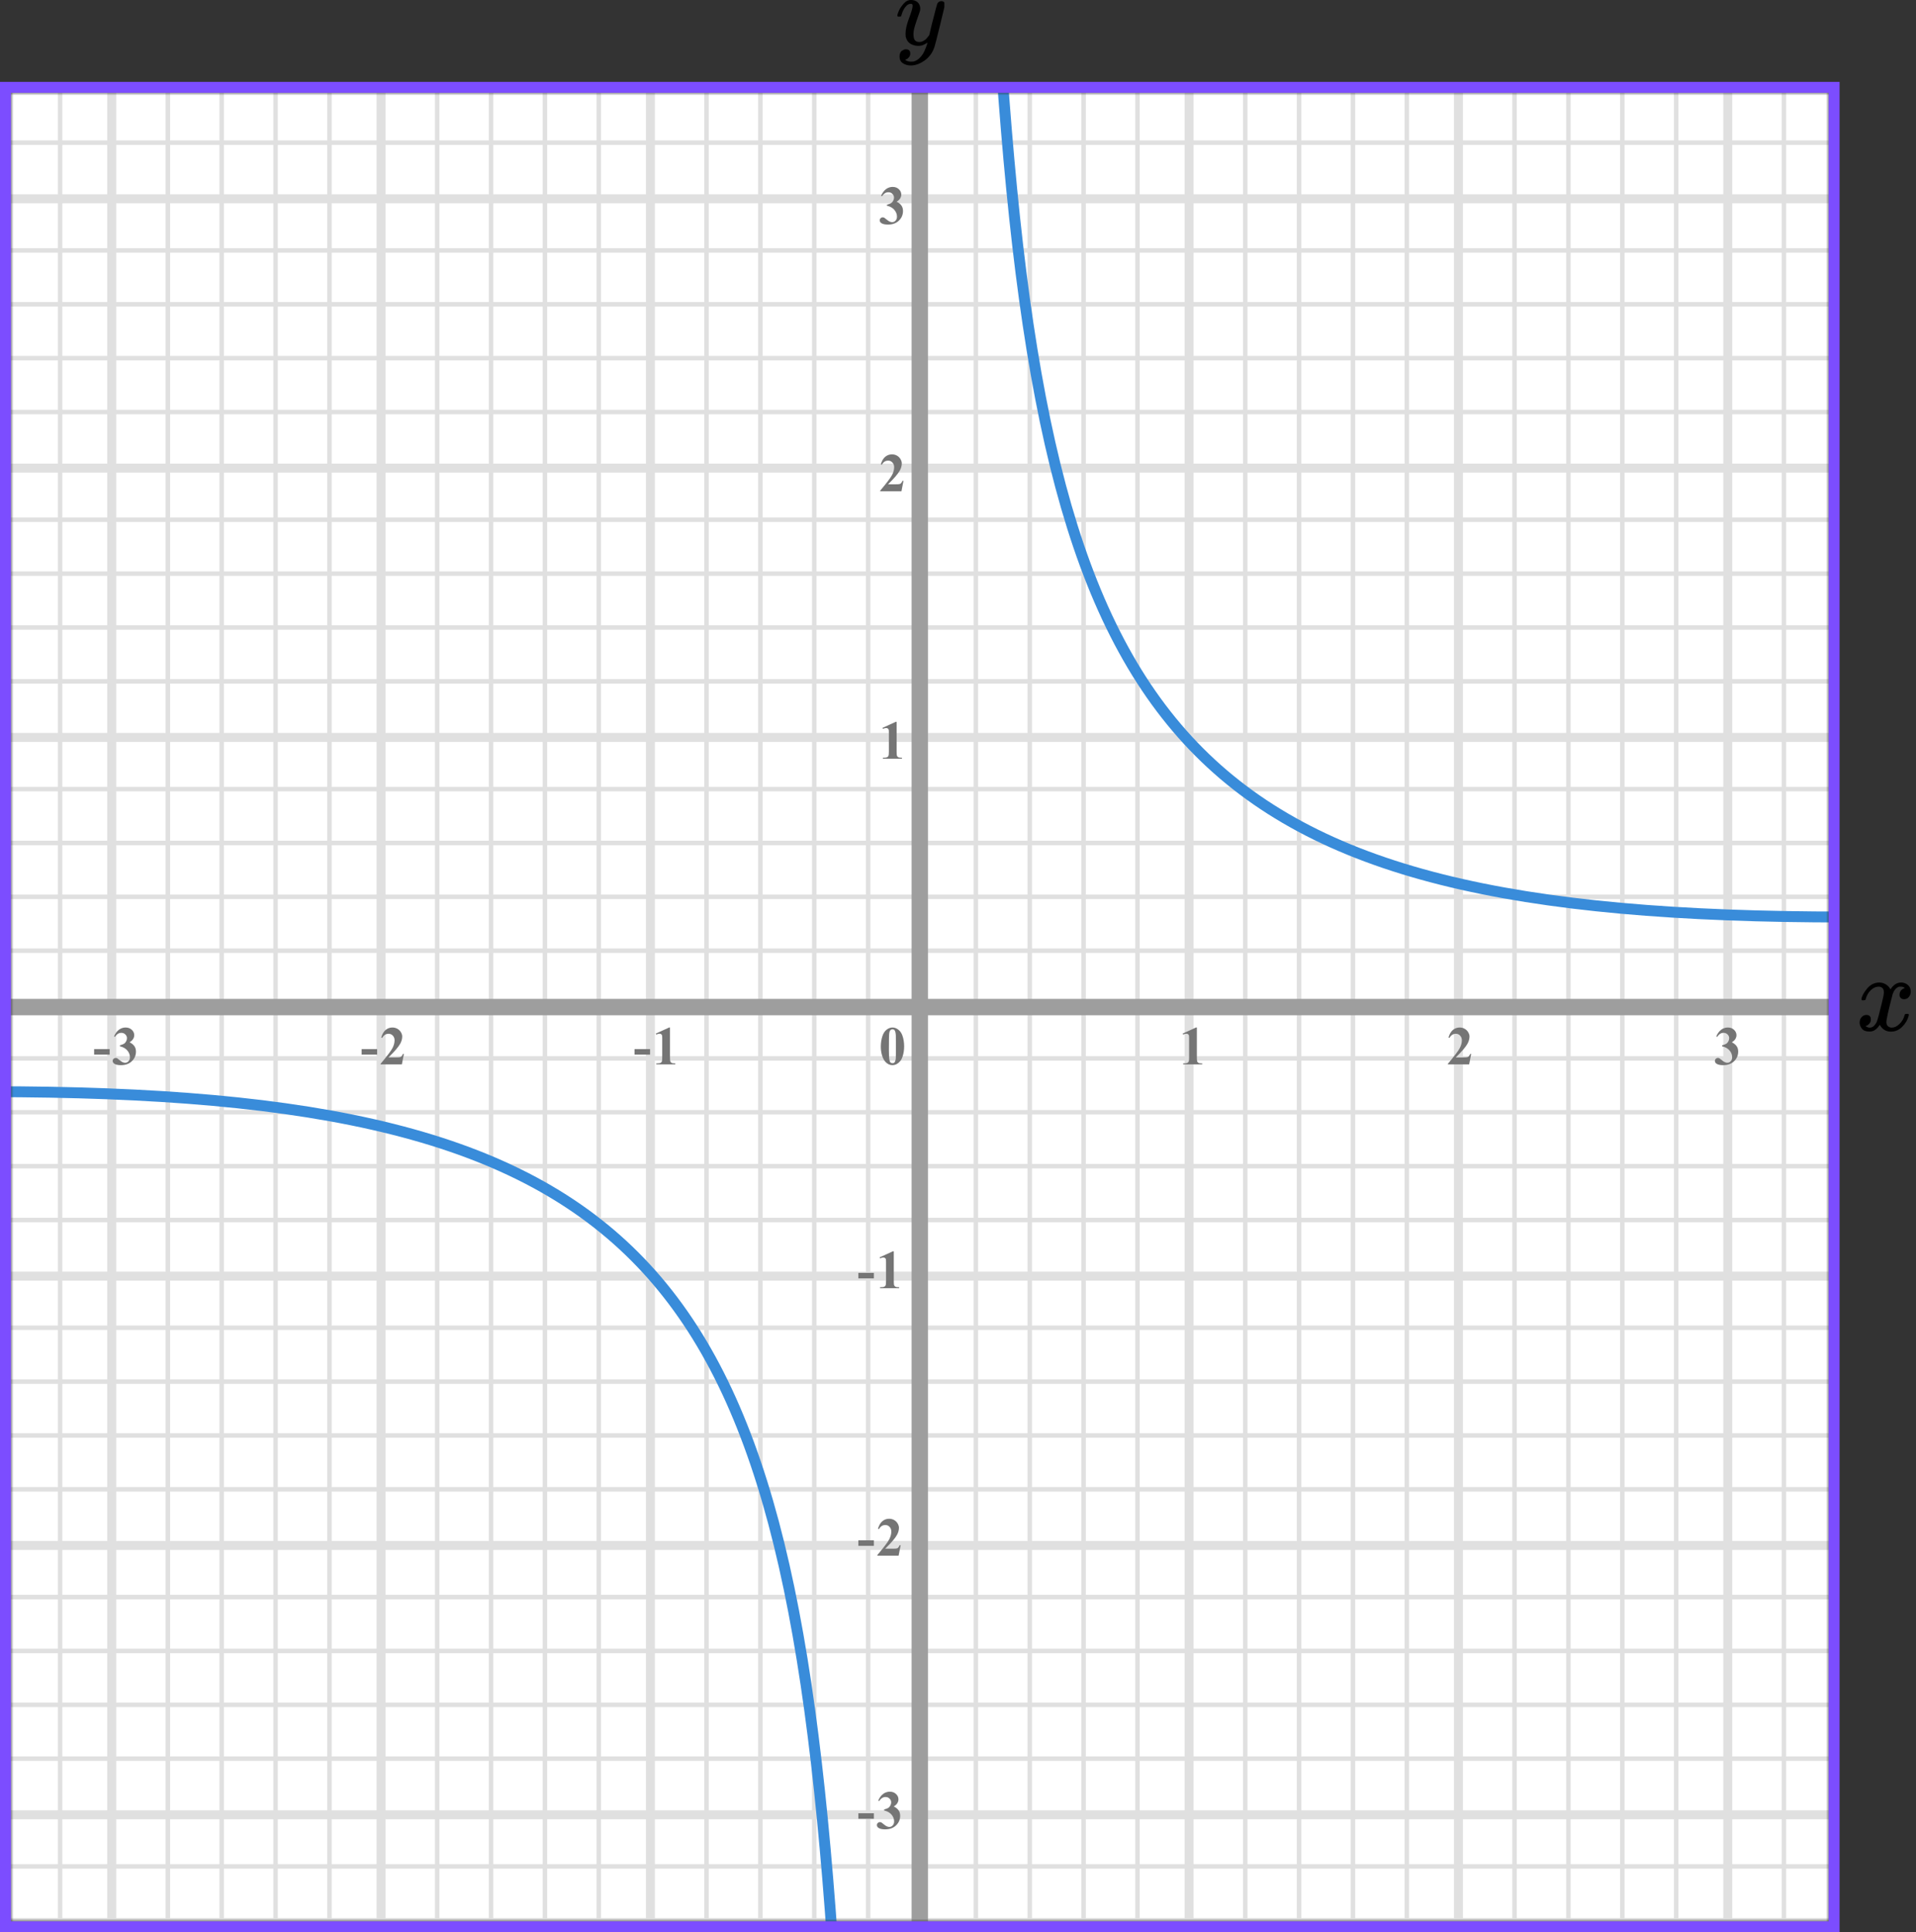 <?xml version="1.0" encoding="UTF-8"?> <svg xmlns="http://www.w3.org/2000/svg" width="351" height="354" viewBox="0 0 351 354" fill="none"><rect x="0" y="0" width="351" height="354" fill="#333333" stroke="none"/><mask id="mask0" maskUnits="userSpaceOnUse" x="2" y="17" width="333" height="335"><rect x="2" y="17" width="333" height="335" fill="#C4C4C4"></rect></mask><g mask="url(#mask0)"><mask id="mask1" maskUnits="userSpaceOnUse" x="-107" y="-82" width="500" height="494"><rect x="-107" y="-82" width="500" height="493.421" fill="white"></rect></mask><g mask="url(#mask1)"><rect x="-107" y="-82" width="501.645" height="493.421" fill="white"></rect><line x1="11.01" y1="411.421" x2="11.01" y2="-82" stroke="#E0E0E0" stroke-width="0.822"></line><line x1="20.467" y1="411.421" x2="20.467" y2="-82" stroke="#E0E0E0" stroke-width="1.645"></line><line x1="30.747" y1="411.421" x2="30.747" y2="-82" stroke="#E0E0E0" stroke-width="0.822"></line><line x1="40.615" y1="411.421" x2="40.615" y2="-82" stroke="#E0E0E0" stroke-width="0.822"></line><line x1="50.483" y1="411.421" x2="50.483" y2="-82" stroke="#E0E0E0" stroke-width="0.822"></line><line x1="60.352" y1="411.421" x2="60.352" y2="-82" stroke="#E0E0E0" stroke-width="0.822"></line><line x1="69.809" y1="411.421" x2="69.809" y2="-82" stroke="#E0E0E0" stroke-width="1.645"></line><line x1="80.089" y1="411.421" x2="80.089" y2="-82" stroke="#E0E0E0" stroke-width="0.822"></line><line x1="89.957" y1="411.421" x2="89.957" y2="-82" stroke="#E0E0E0" stroke-width="0.822"></line><line x1="99.826" y1="411.421" x2="99.826" y2="-82" stroke="#E0E0E0" stroke-width="0.822"></line><line x1="109.694" y1="411.421" x2="109.694" y2="-82" stroke="#E0E0E0" stroke-width="0.822"></line><line x1="119.151" y1="411.421" x2="119.151" y2="-82" stroke="#E0E0E0" stroke-width="1.645"></line><line x1="129.431" y1="411.421" x2="129.431" y2="-82" stroke="#E0E0E0" stroke-width="0.822"></line><line x1="139.3" y1="411.421" x2="139.3" y2="-82" stroke="#E0E0E0" stroke-width="0.822"></line><line x1="149.168" y1="411.421" x2="149.168" y2="-82" stroke="#E0E0E0" stroke-width="0.822"></line><line x1="159.036" y1="411.421" x2="159.036" y2="-82" stroke="#E0E0E0" stroke-width="0.822"></line><line x1="168.493" y1="411.421" x2="168.493" y2="-82" stroke="#E0E0E0" stroke-width="1.645"></line><line x1="178.773" y1="411.421" x2="178.773" y2="-82" stroke="#E0E0E0" stroke-width="0.822"></line><line x1="188.642" y1="411.421" x2="188.642" y2="-82" stroke="#E0E0E0" stroke-width="0.822"></line><line x1="198.51" y1="411.421" x2="198.51" y2="-82" stroke="#E0E0E0" stroke-width="0.822"></line><line x1="208.378" y1="411.421" x2="208.378" y2="-82" stroke="#E0E0E0" stroke-width="0.822"></line><line x1="217.836" y1="411.421" x2="217.836" y2="-82" stroke="#E0E0E0" stroke-width="1.645"></line><line x1="228.115" y1="411.421" x2="228.115" y2="-82" stroke="#E0E0E0" stroke-width="0.822"></line><line x1="237.983" y1="411.421" x2="237.983" y2="-82" stroke="#E0E0E0" stroke-width="0.822"></line><line x1="247.852" y1="411.421" x2="247.852" y2="-82" stroke="#E0E0E0" stroke-width="0.822"></line><line x1="257.721" y1="411.421" x2="257.721" y2="-82" stroke="#E0E0E0" stroke-width="0.822"></line><line x1="267.178" y1="411.421" x2="267.178" y2="-82" stroke="#E0E0E0" stroke-width="1.645"></line><line x1="277.457" y1="411.421" x2="277.457" y2="-82" stroke="#E0E0E0" stroke-width="0.822"></line><line x1="287.325" y1="411.421" x2="287.325" y2="-82" stroke="#E0E0E0" stroke-width="0.822"></line><line x1="297.194" y1="411.421" x2="297.194" y2="-82" stroke="#E0E0E0" stroke-width="0.822"></line><line x1="307.062" y1="411.421" x2="307.062" y2="-82" stroke="#E0E0E0" stroke-width="0.822"></line><line x1="316.519" y1="411.421" x2="316.519" y2="-82" stroke="#E0E0E0" stroke-width="1.645"></line><line x1="326.799" y1="411.421" x2="326.799" y2="-82" stroke="#E0E0E0" stroke-width="0.822"></line><line x1="396.29" y1="351.799" x2="-116.868" y2="351.799" stroke="#E0E0E0" stroke-width="0.822"></line><line x1="396.29" y1="341.931" x2="-116.868" y2="341.931" stroke="#E0E0E0" stroke-width="0.822"></line><line x1="396.29" y1="332.474" x2="-116.868" y2="332.474" stroke="#E0E0E0" stroke-width="1.645"></line><line x1="396.29" y1="322.194" x2="-116.868" y2="322.194" stroke="#E0E0E0" stroke-width="0.822"></line><line x1="396.29" y1="312.326" x2="-116.868" y2="312.326" stroke="#E0E0E0" stroke-width="0.822"></line><line x1="396.29" y1="302.458" x2="-116.868" y2="302.458" stroke="#E0E0E0" stroke-width="0.822"></line><line x1="396.29" y1="292.589" x2="-116.868" y2="292.589" stroke="#E0E0E0" stroke-width="0.822"></line><line x1="396.29" y1="283.132" x2="-116.868" y2="283.132" stroke="#E0E0E0" stroke-width="1.645"></line><line x1="396.29" y1="272.852" x2="-116.868" y2="272.852" stroke="#E0E0E0" stroke-width="0.822"></line><line x1="396.29" y1="262.984" x2="-116.868" y2="262.984" stroke="#E0E0E0" stroke-width="0.822"></line><line x1="396.29" y1="253.115" x2="-116.868" y2="253.115" stroke="#E0E0E0" stroke-width="0.822"></line><line x1="396.29" y1="243.247" x2="-116.868" y2="243.247" stroke="#E0E0E0" stroke-width="0.822"></line><line x1="396.29" y1="233.79" x2="-116.868" y2="233.79" stroke="#E0E0E0" stroke-width="1.645"></line><line x1="396.29" y1="223.51" x2="-116.868" y2="223.51" stroke="#E0E0E0" stroke-width="0.822"></line><line x1="396.29" y1="213.642" x2="-116.868" y2="213.642" stroke="#E0E0E0" stroke-width="0.822"></line><line x1="396.29" y1="203.773" x2="-116.868" y2="203.773" stroke="#E0E0E0" stroke-width="0.822"></line><line x1="396.29" y1="193.905" x2="-116.868" y2="193.905" stroke="#E0E0E0" stroke-width="0.822"></line><line x1="396.29" y1="184.447" x2="-116.868" y2="184.447" stroke="#E0E0E0" stroke-width="1.645"></line><line x1="396.29" y1="174.168" x2="-116.868" y2="174.168" stroke="#E0E0E0" stroke-width="0.822"></line><line x1="396.29" y1="164.299" x2="-116.868" y2="164.299" stroke="#E0E0E0" stroke-width="0.822"></line><line x1="396.29" y1="154.431" x2="-116.868" y2="154.431" stroke="#E0E0E0" stroke-width="0.822"></line><line x1="396.29" y1="144.563" x2="-116.868" y2="144.563" stroke="#E0E0E0" stroke-width="0.822"></line><line x1="396.29" y1="135.106" x2="-116.868" y2="135.106" stroke="#E0E0E0" stroke-width="1.645"></line><line x1="396.29" y1="124.826" x2="-116.868" y2="124.826" stroke="#E0E0E0" stroke-width="0.822"></line><line x1="396.29" y1="114.958" x2="-116.868" y2="114.958" stroke="#E0E0E0" stroke-width="0.822"></line><line x1="396.29" y1="105.089" x2="-116.868" y2="105.089" stroke="#E0E0E0" stroke-width="0.822"></line><line x1="396.29" y1="95.221" x2="-116.868" y2="95.221" stroke="#E0E0E0" stroke-width="0.822"></line><line x1="396.29" y1="85.763" x2="-116.868" y2="85.763" stroke="#E0E0E0" stroke-width="1.645"></line><line x1="396.29" y1="75.484" x2="-116.868" y2="75.484" stroke="#E0E0E0" stroke-width="0.822"></line><line x1="396.29" y1="65.615" x2="-116.868" y2="65.615" stroke="#E0E0E0" stroke-width="0.822"></line><line x1="396.29" y1="55.747" x2="-116.868" y2="55.747" stroke="#E0E0E0" stroke-width="0.822"></line><line x1="396.29" y1="45.879" x2="-116.868" y2="45.879" stroke="#E0E0E0" stroke-width="0.822"></line><line x1="396.29" y1="36.422" x2="-116.868" y2="36.422" stroke="#E0E0E0" stroke-width="1.645"></line><line x1="396.29" y1="26.142" x2="-116.868" y2="26.142" stroke="#E0E0E0" stroke-width="0.822"></line></g><line x1="168.5" y1="6" x2="168.5" y2="363" stroke="#9E9E9E" stroke-width="3"></line><line x1="-6" y1="184.5" x2="343" y2="184.5" stroke="#9E9E9E" stroke-width="3"></line><path d="M183.5 12.5C192.188 136.362 217 168 338 168" stroke="#398CDA" stroke-width="2"></path><path d="M152.5 355.5C143.812 231.638 119 200 -2 200" stroke="#398CDA" stroke-width="2"></path></g><path d="M165.634 191.689C165.634 192.35 165.541 192.967 165.355 193.54C165.245 193.892 165.095 194.18 164.906 194.404C164.721 194.629 164.509 194.808 164.271 194.941C164.034 195.072 163.775 195.137 163.495 195.137C163.176 195.137 162.888 195.055 162.631 194.893C162.374 194.73 162.146 194.497 161.947 194.194C161.804 193.973 161.679 193.678 161.571 193.311C161.431 192.812 161.361 192.298 161.361 191.768C161.361 191.048 161.462 190.387 161.664 189.785C161.83 189.287 162.082 188.906 162.421 188.643C162.759 188.376 163.118 188.242 163.495 188.242C163.879 188.242 164.237 188.374 164.569 188.638C164.905 188.898 165.15 189.25 165.307 189.692C165.525 190.301 165.634 190.967 165.634 191.689ZM164.13 191.68C164.13 190.521 164.123 189.845 164.11 189.653C164.078 189.201 164 188.895 163.876 188.735C163.795 188.631 163.663 188.579 163.48 188.579C163.34 188.579 163.23 188.618 163.148 188.696C163.028 188.81 162.947 189.012 162.904 189.302C162.862 189.588 162.841 190.592 162.841 192.314C162.841 193.252 162.873 193.88 162.938 194.199C162.987 194.43 163.057 194.585 163.148 194.663C163.24 194.741 163.36 194.78 163.51 194.78C163.673 194.78 163.795 194.728 163.876 194.624C164.013 194.442 164.091 194.16 164.11 193.779L164.13 191.68Z" fill="#757575"></path><path d="M164.257 132.242V137.657C164.257 138.064 164.275 138.325 164.311 138.438C164.346 138.549 164.421 138.64 164.535 138.712C164.649 138.784 164.831 138.819 165.082 138.819H165.233V139H161.747V138.819H161.923C162.206 138.819 162.408 138.787 162.528 138.722C162.649 138.657 162.73 138.567 162.772 138.453C162.815 138.339 162.836 138.074 162.836 137.657V134.225C162.836 133.919 162.821 133.728 162.792 133.653C162.763 133.575 162.707 133.51 162.626 133.458C162.548 133.403 162.457 133.375 162.353 133.375C162.187 133.375 161.985 133.427 161.747 133.531L161.659 133.355L164.096 132.242H164.257Z" fill="#757575"></path><path d="M165.141 90H161.244V89.893C162.439 88.47 163.163 87.513 163.417 87.022C163.674 86.53 163.803 86.05 163.803 85.581C163.803 85.239 163.697 84.956 163.485 84.731C163.274 84.504 163.015 84.39 162.709 84.39C162.208 84.39 161.819 84.64 161.542 85.142L161.361 85.078C161.537 84.453 161.804 83.991 162.162 83.691C162.52 83.392 162.934 83.242 163.402 83.242C163.738 83.242 164.044 83.32 164.32 83.477C164.597 83.633 164.813 83.848 164.97 84.121C165.126 84.391 165.204 84.645 165.204 84.883C165.204 85.316 165.084 85.755 164.843 86.201C164.514 86.803 163.796 87.643 162.689 88.721H164.12C164.472 88.721 164.7 88.706 164.804 88.677C164.911 88.647 164.999 88.599 165.067 88.53C165.136 88.459 165.225 88.311 165.336 88.086H165.512L165.141 90Z" fill="#757575"></path><path d="M162.479 37.68V37.509C162.851 37.401 163.108 37.302 163.251 37.211C163.394 37.117 163.518 36.975 163.622 36.786C163.726 36.594 163.778 36.4 163.778 36.205C163.778 35.935 163.679 35.704 163.48 35.512C163.285 35.316 163.041 35.219 162.748 35.219C162.292 35.219 161.905 35.46 161.586 35.941L161.405 35.878C161.64 35.334 161.939 34.926 162.304 34.652C162.672 34.379 163.08 34.242 163.529 34.242C163.988 34.242 164.366 34.382 164.662 34.662C164.962 34.942 165.111 35.269 165.111 35.644C165.111 35.888 165.041 36.124 164.901 36.352C164.765 36.576 164.548 36.775 164.252 36.947C164.633 37.133 164.923 37.362 165.121 37.636C165.323 37.906 165.424 38.246 165.424 38.656C165.424 39.346 165.173 39.934 164.672 40.419C164.174 40.901 163.505 41.142 162.665 41.142C162.105 41.142 161.697 41.049 161.439 40.863C161.254 40.733 161.161 40.565 161.161 40.36C161.161 40.211 161.215 40.084 161.322 39.98C161.43 39.872 161.553 39.818 161.693 39.818C161.801 39.818 161.902 39.841 161.996 39.887C162.048 39.913 162.232 40.056 162.548 40.316C162.867 40.574 163.165 40.702 163.441 40.702C163.682 40.702 163.889 40.608 164.062 40.419C164.234 40.227 164.32 39.984 164.32 39.691C164.32 39.245 164.164 38.835 163.852 38.461C163.539 38.083 163.082 37.823 162.479 37.68Z" fill="#757575"></path><path d="M160.091 234.208H157.244V233.197H160.091V234.208ZM163.737 229.242V234.657C163.737 235.064 163.755 235.325 163.791 235.438C163.826 235.549 163.901 235.64 164.015 235.712C164.129 235.784 164.311 235.819 164.562 235.819H164.713V236H161.227V235.819H161.403C161.686 235.819 161.888 235.787 162.008 235.722C162.129 235.657 162.21 235.567 162.253 235.453C162.295 235.339 162.316 235.074 162.316 234.657V231.225C162.316 230.919 162.301 230.728 162.272 230.653C162.243 230.575 162.187 230.51 162.106 230.458C162.028 230.403 161.937 230.375 161.833 230.375C161.667 230.375 161.465 230.427 161.227 230.531L161.139 230.355L163.576 229.242H163.737Z" fill="#757575"></path><path d="M160.091 283.208H157.244V282.197H160.091V283.208ZM164.621 285H160.724V284.893C161.919 283.47 162.643 282.513 162.897 282.021C163.154 281.53 163.283 281.05 163.283 280.581C163.283 280.239 163.177 279.956 162.965 279.731C162.754 279.504 162.495 279.39 162.189 279.39C161.688 279.39 161.299 279.64 161.022 280.142L160.841 280.078C161.017 279.453 161.284 278.991 161.642 278.691C162 278.392 162.414 278.242 162.882 278.242C163.218 278.242 163.524 278.32 163.8 278.477C164.077 278.633 164.294 278.848 164.45 279.121C164.606 279.391 164.684 279.645 164.684 279.883C164.684 280.316 164.564 280.755 164.323 281.201C163.994 281.803 163.276 282.643 162.17 283.721H163.6C163.952 283.721 164.18 283.706 164.284 283.677C164.391 283.647 164.479 283.599 164.547 283.53C164.616 283.459 164.705 283.311 164.816 283.086H164.992L164.621 285Z" fill="#757575"></path><path d="M160.091 333.208H157.244V332.197H160.091V333.208ZM161.96 331.68V331.509C162.331 331.401 162.588 331.302 162.731 331.211C162.874 331.117 162.998 330.975 163.102 330.786C163.206 330.594 163.258 330.4 163.258 330.205C163.258 329.935 163.159 329.704 162.961 329.512C162.765 329.316 162.521 329.219 162.228 329.219C161.772 329.219 161.385 329.46 161.066 329.941L160.885 329.878C161.12 329.334 161.419 328.926 161.784 328.652C162.152 328.379 162.56 328.242 163.009 328.242C163.468 328.242 163.846 328.382 164.142 328.662C164.442 328.942 164.591 329.269 164.591 329.644C164.591 329.888 164.521 330.124 164.381 330.352C164.245 330.576 164.028 330.775 163.732 330.947C164.113 331.133 164.403 331.362 164.601 331.636C164.803 331.906 164.904 332.246 164.904 332.656C164.904 333.346 164.653 333.934 164.152 334.419C163.654 334.901 162.985 335.142 162.145 335.142C161.585 335.142 161.177 335.049 160.92 334.863C160.734 334.733 160.641 334.565 160.641 334.36C160.641 334.211 160.695 334.084 160.802 333.979C160.91 333.872 161.033 333.818 161.173 333.818C161.281 333.818 161.382 333.841 161.476 333.887C161.528 333.913 161.712 334.056 162.028 334.316C162.347 334.574 162.645 334.702 162.921 334.702C163.162 334.702 163.369 334.608 163.542 334.419C163.714 334.227 163.8 333.984 163.8 333.691C163.8 333.245 163.644 332.835 163.332 332.461C163.019 332.083 162.562 331.823 161.96 331.68Z" fill="#757575"></path><path d="M219.257 188.242V193.657C219.257 194.064 219.275 194.325 219.311 194.438C219.346 194.549 219.421 194.64 219.535 194.712C219.649 194.784 219.831 194.819 220.082 194.819H220.233V195H216.747V194.819H216.923C217.206 194.819 217.408 194.787 217.528 194.722C217.649 194.657 217.73 194.567 217.772 194.453C217.815 194.339 217.836 194.074 217.836 193.657V190.225C217.836 189.919 217.821 189.728 217.792 189.653C217.763 189.575 217.707 189.51 217.626 189.458C217.548 189.403 217.457 189.375 217.353 189.375C217.187 189.375 216.985 189.427 216.747 189.531L216.659 189.355L219.096 188.242H219.257Z" fill="#757575"></path><path d="M269.141 195H265.244V194.893C266.439 193.47 267.163 192.513 267.417 192.021C267.674 191.53 267.803 191.05 267.803 190.581C267.803 190.239 267.697 189.956 267.485 189.731C267.274 189.504 267.015 189.39 266.709 189.39C266.208 189.39 265.819 189.64 265.542 190.142L265.361 190.078C265.537 189.453 265.804 188.991 266.162 188.691C266.52 188.392 266.934 188.242 267.402 188.242C267.738 188.242 268.044 188.32 268.32 188.477C268.597 188.633 268.813 188.848 268.97 189.121C269.126 189.391 269.204 189.645 269.204 189.883C269.204 190.316 269.084 190.755 268.843 191.201C268.514 191.803 267.796 192.643 266.689 193.721H268.12C268.472 193.721 268.7 193.706 268.804 193.677C268.911 193.647 268.999 193.599 269.067 193.53C269.136 193.459 269.225 193.311 269.336 193.086H269.512L269.141 195Z" fill="#757575"></path><path d="M315.479 191.68V191.509C315.851 191.401 316.108 191.302 316.251 191.211C316.394 191.117 316.518 190.975 316.622 190.786C316.726 190.594 316.778 190.4 316.778 190.205C316.778 189.935 316.679 189.704 316.48 189.512C316.285 189.316 316.041 189.219 315.748 189.219C315.292 189.219 314.905 189.46 314.586 189.941L314.405 189.878C314.64 189.334 314.939 188.926 315.304 188.652C315.672 188.379 316.08 188.242 316.529 188.242C316.988 188.242 317.366 188.382 317.662 188.662C317.962 188.942 318.111 189.269 318.111 189.644C318.111 189.888 318.041 190.124 317.901 190.352C317.765 190.576 317.548 190.775 317.252 190.947C317.633 191.133 317.923 191.362 318.121 191.636C318.323 191.906 318.424 192.246 318.424 192.656C318.424 193.346 318.173 193.934 317.672 194.419C317.174 194.901 316.505 195.142 315.665 195.142C315.105 195.142 314.697 195.049 314.439 194.863C314.254 194.733 314.161 194.565 314.161 194.36C314.161 194.211 314.215 194.084 314.322 193.979C314.43 193.872 314.553 193.818 314.693 193.818C314.801 193.818 314.902 193.841 314.996 193.887C315.048 193.913 315.232 194.056 315.548 194.316C315.867 194.574 316.165 194.702 316.441 194.702C316.682 194.702 316.889 194.608 317.062 194.419C317.234 194.227 317.32 193.984 317.32 193.691C317.32 193.245 317.164 192.835 316.852 192.461C316.539 192.083 316.082 191.823 315.479 191.68Z" fill="#757575"></path><path d="M119.091 193.208H116.244V192.197H119.091V193.208ZM122.737 188.242V193.657C122.737 194.064 122.755 194.325 122.791 194.438C122.826 194.549 122.901 194.64 123.015 194.712C123.129 194.784 123.311 194.819 123.562 194.819H123.713V195H120.227V194.819H120.403C120.686 194.819 120.888 194.787 121.008 194.722C121.129 194.657 121.21 194.567 121.253 194.453C121.295 194.339 121.316 194.074 121.316 193.657V190.225C121.316 189.919 121.301 189.728 121.272 189.653C121.243 189.575 121.187 189.51 121.106 189.458C121.028 189.403 120.937 189.375 120.833 189.375C120.667 189.375 120.465 189.427 120.227 189.531L120.139 189.355L122.576 188.242H122.737Z" fill="#757575"></path><path d="M69.091 193.208H66.244V192.197H69.091V193.208ZM73.621 195H69.724V194.893C70.919 193.47 71.643 192.513 71.897 192.021C72.154 191.53 72.283 191.05 72.283 190.581C72.283 190.239 72.177 189.956 71.965 189.731C71.754 189.504 71.495 189.39 71.189 189.39C70.688 189.39 70.299 189.64 70.022 190.142L69.841 190.078C70.017 189.453 70.284 188.991 70.642 188.691C71 188.392 71.414 188.242 71.882 188.242C72.218 188.242 72.524 188.32 72.8 188.477C73.077 188.633 73.294 188.848 73.45 189.121C73.606 189.391 73.684 189.645 73.684 189.883C73.684 190.316 73.564 190.755 73.323 191.201C72.994 191.803 72.276 192.643 71.169 193.721H72.6C72.952 193.721 73.18 193.706 73.284 193.677C73.391 193.647 73.479 193.599 73.547 193.53C73.616 193.459 73.705 193.311 73.816 193.086H73.992L73.621 195Z" fill="#757575"></path><path d="M20.091 193.208H17.244V192.197H20.091V193.208ZM21.96 191.68V191.509C22.331 191.401 22.588 191.302 22.731 191.211C22.874 191.117 22.998 190.975 23.102 190.786C23.206 190.594 23.258 190.4 23.258 190.205C23.258 189.935 23.159 189.704 22.96 189.512C22.765 189.316 22.521 189.219 22.228 189.219C21.772 189.219 21.385 189.46 21.066 189.941L20.885 189.878C21.12 189.334 21.419 188.926 21.784 188.652C22.152 188.379 22.56 188.242 23.009 188.242C23.468 188.242 23.846 188.382 24.142 188.662C24.442 188.942 24.591 189.269 24.591 189.644C24.591 189.888 24.521 190.124 24.381 190.352C24.245 190.576 24.028 190.775 23.732 190.947C24.113 191.133 24.403 191.362 24.601 191.636C24.803 191.906 24.904 192.246 24.904 192.656C24.904 193.346 24.653 193.934 24.152 194.419C23.654 194.901 22.985 195.142 22.145 195.142C21.585 195.142 21.177 195.049 20.919 194.863C20.734 194.733 20.641 194.565 20.641 194.36C20.641 194.211 20.695 194.084 20.802 193.979C20.91 193.872 21.034 193.818 21.173 193.818C21.281 193.818 21.382 193.841 21.476 193.887C21.528 193.913 21.712 194.056 22.028 194.316C22.347 194.574 22.645 194.702 22.922 194.702C23.162 194.702 23.369 194.608 23.542 194.419C23.714 194.227 23.8 193.984 23.8 193.691C23.8 193.245 23.644 192.835 23.332 192.461C23.019 192.083 22.562 191.823 21.96 191.68Z" fill="#757575"></path><g clip-path="url(#clip0)"><path d="M164.387 2.875C164.387 2.702 164.479 2.405 164.662 1.985C164.846 1.564 165.14 1.125 165.544 0.668C165.948 0.21 166.401 -0.012 166.902 -9.53674e-07C167.404 -9.53674e-07 167.808 0.142 168.114 0.427C168.42 0.711 168.58 1.107 168.592 1.614C168.567 1.849 168.549 1.978 168.537 2.003C168.537 2.04 168.439 2.325 168.243 2.856C168.047 3.388 167.845 3.988 167.637 4.655C167.429 5.323 167.331 5.855 167.343 6.25C167.343 6.782 167.429 7.153 167.6 7.363C167.772 7.573 168.029 7.685 168.372 7.697C168.653 7.697 168.916 7.629 169.161 7.493C169.406 7.357 169.596 7.215 169.73 7.066C169.865 6.918 170.03 6.714 170.226 6.454C170.226 6.442 170.257 6.318 170.318 6.083C170.379 5.849 170.465 5.484 170.575 4.989C170.685 4.495 170.802 4.037 170.924 3.617C171.389 1.762 171.646 0.791 171.695 0.705C171.854 0.371 172.118 0.204 172.485 0.204C172.644 0.204 172.773 0.247 172.871 0.334C172.968 0.42 173.036 0.495 173.073 0.556C173.109 0.618 173.121 0.674 173.109 0.723C173.109 0.884 172.809 2.182 172.209 4.618C171.61 7.054 171.267 8.389 171.181 8.624C170.838 9.651 170.245 10.467 169.4 11.073C168.555 11.678 167.71 11.988 166.866 12C166.315 12 165.831 11.864 165.415 11.592C164.999 11.32 164.791 10.912 164.791 10.368C164.791 10.096 164.834 9.867 164.919 9.682C165.005 9.496 165.121 9.36 165.268 9.274C165.415 9.187 165.537 9.125 165.635 9.088C165.733 9.051 165.837 9.032 165.948 9.032C166.486 9.032 166.756 9.292 166.756 9.811C166.756 10.059 166.682 10.275 166.535 10.461C166.388 10.646 166.248 10.77 166.113 10.832C165.978 10.893 165.899 10.924 165.874 10.924L165.819 10.943C165.844 11.005 165.96 11.079 166.168 11.165C166.376 11.252 166.584 11.295 166.792 11.295H166.939C167.147 11.295 167.306 11.283 167.417 11.258C167.821 11.147 168.194 10.912 168.537 10.553C168.88 10.195 169.143 9.811 169.326 9.403C169.51 8.995 169.651 8.649 169.749 8.365C169.847 8.08 169.896 7.895 169.896 7.808L169.785 7.883C169.712 7.932 169.596 8 169.437 8.087C169.277 8.173 169.118 8.247 168.959 8.309C168.714 8.371 168.476 8.402 168.243 8.402C167.68 8.402 167.184 8.266 166.756 7.994C166.327 7.722 166.046 7.283 165.911 6.677C165.899 6.59 165.892 6.399 165.892 6.102C165.892 5.397 166.107 4.476 166.535 3.338C166.964 2.201 167.178 1.478 167.178 1.168C167.178 1.156 167.178 1.144 167.178 1.131C167.178 1.02 167.178 0.946 167.178 0.909C167.178 0.872 167.153 0.828 167.104 0.779C167.056 0.73 166.988 0.705 166.902 0.705H166.829C166.547 0.705 166.29 0.822 166.058 1.057C165.825 1.292 165.642 1.546 165.507 1.818C165.372 2.09 165.268 2.349 165.195 2.597C165.121 2.844 165.072 2.98 165.048 3.005C165.023 3.029 164.925 3.042 164.754 3.042H164.497C164.423 2.968 164.387 2.912 164.387 2.875Z" fill="black"></path></g><path d="M341 183.04C341.09 182.484 341.436 181.842 342.038 181.113C342.641 180.385 343.384 180.014 344.269 180.001C344.718 180.001 345.128 180.12 345.5 180.358C345.872 180.597 346.147 180.895 346.327 181.252C346.865 180.418 347.513 180.001 348.269 180.001C348.743 180.001 349.154 180.147 349.5 180.438C349.846 180.729 350.025 181.12 350.038 181.61C350.038 181.994 349.948 182.305 349.769 182.543C349.59 182.782 349.416 182.927 349.25 182.98C349.083 183.033 348.936 183.06 348.807 183.06C348.564 183.06 348.365 182.987 348.211 182.841C348.057 182.696 347.981 182.504 347.981 182.265C347.981 181.656 348.301 181.239 348.942 181.014C348.801 180.842 348.545 180.756 348.173 180.756C348.006 180.756 347.884 180.769 347.807 180.795C347.32 181.007 346.961 181.444 346.731 182.106C345.961 185.033 345.577 186.741 345.577 187.231C345.577 187.602 345.679 187.867 345.884 188.026C346.09 188.185 346.314 188.264 346.557 188.264C347.032 188.264 347.5 188.046 347.961 187.609C348.423 187.172 348.737 186.635 348.904 186C348.942 185.867 348.981 185.794 349.019 185.781C349.057 185.768 349.16 185.755 349.327 185.741H349.404C349.596 185.741 349.692 185.794 349.692 185.9C349.692 185.914 349.679 185.986 349.654 186.119C349.448 186.874 349.051 187.542 348.461 188.125C347.872 188.708 347.186 188.999 346.404 188.999C345.506 188.999 344.827 188.582 344.365 187.748C343.84 188.569 343.237 188.979 342.557 188.979H342.442C341.814 188.979 341.365 188.807 341.096 188.463C340.827 188.118 340.686 187.754 340.673 187.37C340.673 186.946 340.795 186.602 341.038 186.337C341.282 186.072 341.57 185.94 341.904 185.94C342.455 185.94 342.731 186.218 342.731 186.774C342.731 187.039 342.654 187.271 342.5 187.47C342.346 187.668 342.198 187.801 342.057 187.867C341.916 187.933 341.833 187.966 341.807 187.966L341.75 187.986C341.75 187.999 341.788 188.026 341.865 188.065C341.942 188.105 342.045 188.152 342.173 188.204C342.301 188.257 342.423 188.277 342.538 188.264C343 188.264 343.397 187.966 343.731 187.37C343.846 187.158 343.993 186.708 344.173 186.019C344.352 185.331 344.532 184.616 344.711 183.874C344.891 183.133 344.993 182.696 345.019 182.563C345.083 182.206 345.115 181.947 345.115 181.789C345.115 181.418 345.019 181.153 344.827 180.994C344.634 180.835 344.416 180.756 344.173 180.756C343.66 180.756 343.179 180.968 342.731 181.391C342.282 181.815 341.968 182.358 341.788 183.02C341.763 183.139 341.731 183.205 341.692 183.219C341.654 183.232 341.551 183.245 341.384 183.258H341.115C341.038 183.179 341 183.106 341 183.04Z" fill="black"></path><rect x="1" y="16" width="335" height="337" stroke="#7C4DFF" stroke-width="2"></rect><defs><clipPath id="clip0"><rect width="9" height="12" fill="white" transform="translate(164)"></rect></clipPath></defs></svg> 